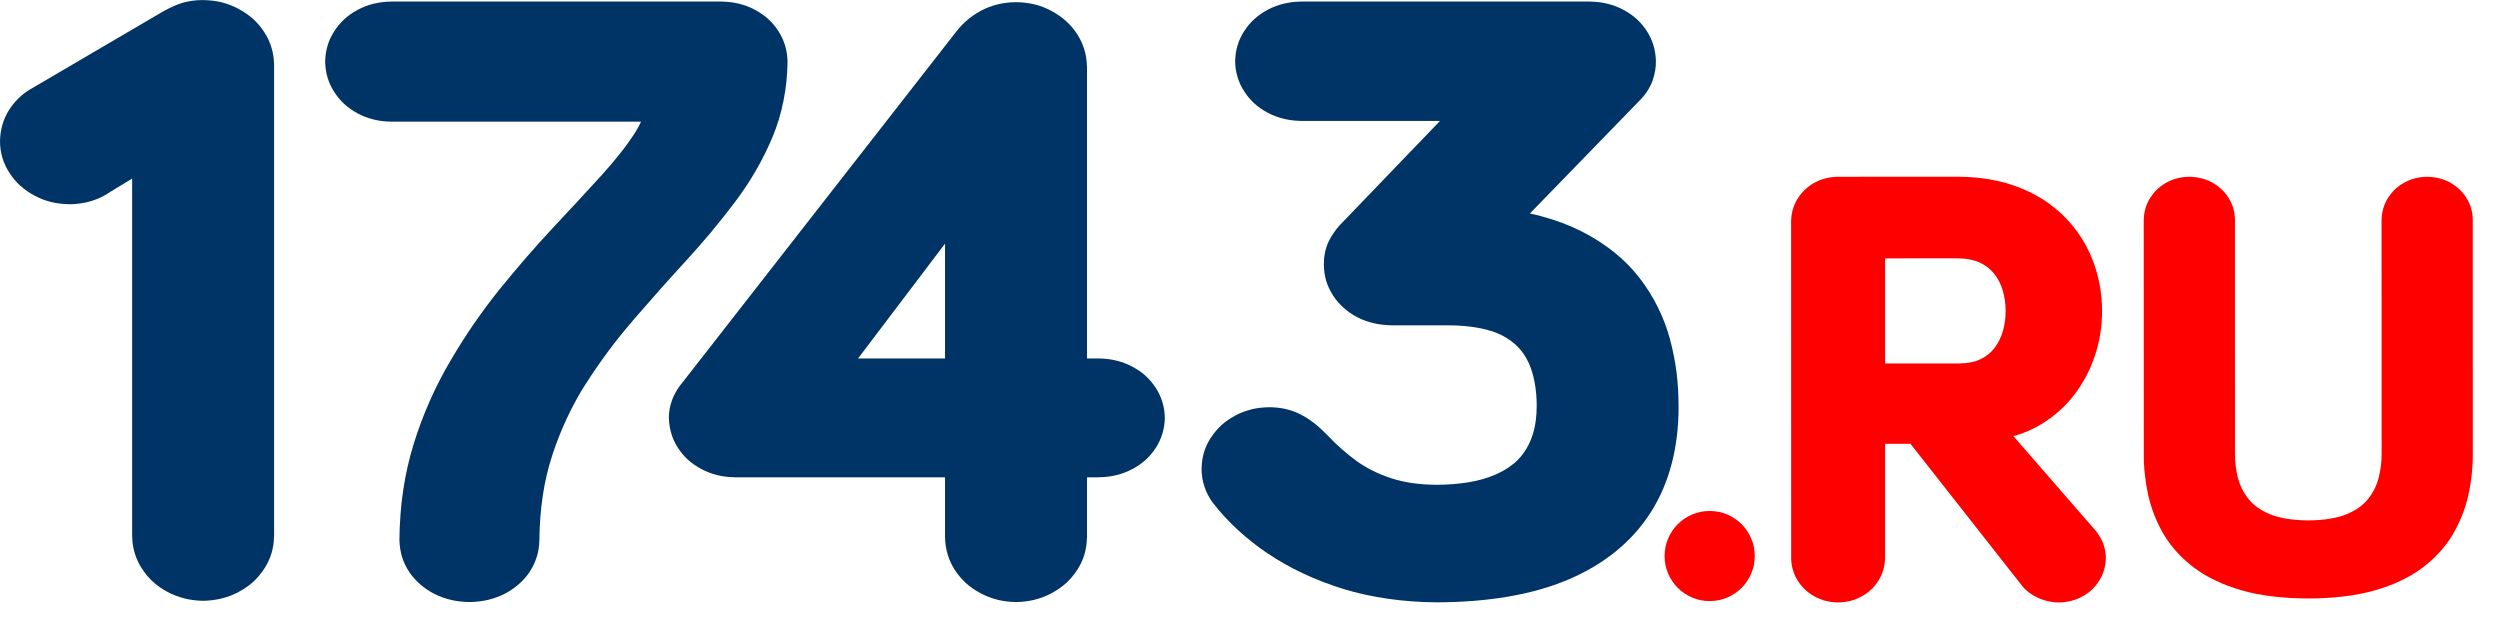 <svg width="83" height="21" viewBox="0 0 83 21" fill="none" xmlns="http://www.w3.org/2000/svg">
<path fill-rule="evenodd" clip-rule="evenodd" d="M4.387 17.811V5.929L3.656 6.373C3.562 6.44 3.468 6.494 3.378 6.538C3.28 6.586 3.172 6.63 3.053 6.668L3.038 6.673C2.923 6.709 2.8 6.735 2.67 6.753C2.539 6.773 2.413 6.782 2.294 6.782L2.285 6.779C2.075 6.777 1.876 6.751 1.686 6.704C1.493 6.656 1.31 6.584 1.14 6.491C0.971 6.401 0.815 6.292 0.676 6.166L0.674 6.168C0.54 6.045 0.421 5.904 0.32 5.747C0.215 5.591 0.137 5.426 0.083 5.25C0.031 5.078 0.004 4.898 0 4.709V4.691C0.004 4.506 0.027 4.333 0.072 4.169C0.119 3.993 0.192 3.828 0.286 3.675C0.374 3.531 0.479 3.398 0.6 3.277C0.725 3.154 0.862 3.048 1.012 2.959L1.016 2.958L5.339 0.424C5.422 0.375 5.516 0.324 5.625 0.27C5.733 0.216 5.836 0.17 5.932 0.136C6.055 0.09 6.187 0.056 6.328 0.033C6.46 0.013 6.599 0.001 6.744 0.001L6.754 0.003C6.969 0.006 7.174 0.031 7.363 0.077C7.557 0.126 7.745 0.2 7.929 0.3C8.11 0.396 8.267 0.508 8.405 0.632C8.542 0.755 8.665 0.899 8.771 1.063L8.773 1.067C8.878 1.227 8.958 1.398 9.012 1.578C9.066 1.755 9.095 1.938 9.097 2.128L9.1 2.138V17.811L9.097 17.82C9.095 18.012 9.066 18.196 9.012 18.371C8.958 18.551 8.878 18.722 8.773 18.882L8.771 18.884C8.661 19.051 8.54 19.195 8.405 19.318C8.271 19.44 8.112 19.551 7.927 19.649L7.924 19.653C7.748 19.746 7.56 19.818 7.36 19.869C7.166 19.916 6.964 19.943 6.754 19.946H6.733C6.523 19.943 6.321 19.916 6.127 19.869C5.927 19.818 5.739 19.746 5.563 19.653L5.558 19.649C5.377 19.553 5.22 19.443 5.082 19.318C4.947 19.195 4.826 19.051 4.716 18.884L4.714 18.882C4.609 18.722 4.529 18.551 4.475 18.371C4.421 18.196 4.392 18.012 4.39 17.82L4.387 17.811Z" fill="#003366"/>
<path fill-rule="evenodd" clip-rule="evenodd" d="M13.344 18.476C13.292 18.298 13.265 18.114 13.261 17.922V17.907C13.267 17.344 13.308 16.801 13.386 16.278C13.465 15.745 13.581 15.231 13.735 14.738V14.736C13.888 14.243 14.069 13.764 14.273 13.302C14.476 12.845 14.705 12.399 14.96 11.969C15.208 11.546 15.464 11.141 15.732 10.753C16.012 10.346 16.303 9.957 16.601 9.586L16.603 9.584C17.196 8.854 17.787 8.173 18.374 7.545C18.935 6.949 19.464 6.376 19.965 5.826C20.207 5.558 20.419 5.31 20.594 5.086C20.775 4.858 20.934 4.636 21.073 4.424C21.156 4.291 21.227 4.164 21.282 4.04H12.968L12.959 4.038C12.762 4.035 12.574 4.01 12.394 3.965C12.211 3.919 12.037 3.852 11.873 3.765C11.705 3.674 11.557 3.569 11.432 3.455C11.306 3.339 11.192 3.203 11.094 3.049C10.998 2.9 10.924 2.741 10.874 2.572C10.825 2.407 10.8 2.234 10.796 2.056V2.036C10.8 1.857 10.825 1.685 10.874 1.519C10.924 1.35 10.998 1.191 11.094 1.042C11.192 0.888 11.306 0.752 11.432 0.636C11.557 0.522 11.705 0.418 11.873 0.327C12.037 0.239 12.211 0.173 12.394 0.126C12.574 0.082 12.762 0.057 12.959 0.053L12.968 0.052H23.972L23.983 0.053C24.178 0.057 24.368 0.082 24.547 0.126C24.731 0.173 24.905 0.239 25.067 0.327C25.235 0.418 25.384 0.522 25.51 0.636C25.637 0.752 25.749 0.888 25.848 1.042C25.944 1.191 26.016 1.35 26.067 1.519C26.116 1.685 26.143 1.857 26.146 2.036V2.051C26.141 2.493 26.098 2.922 26.014 3.334C25.931 3.758 25.81 4.162 25.649 4.546C25.494 4.919 25.311 5.287 25.102 5.651C24.896 6.009 24.661 6.361 24.4 6.709C24.147 7.045 23.885 7.375 23.616 7.699C23.354 8.012 23.067 8.339 22.754 8.682C22.488 8.97 22.199 9.291 21.884 9.645C21.57 10 21.281 10.329 21.011 10.641V10.644C20.73 10.97 20.458 11.306 20.202 11.651C19.947 11.994 19.697 12.353 19.457 12.732H19.453C19.227 13.087 19.02 13.464 18.83 13.867C18.642 14.264 18.479 14.675 18.34 15.1C18.201 15.526 18.094 15.97 18.024 16.434C17.951 16.909 17.913 17.404 17.908 17.917V17.922C17.904 18.116 17.877 18.302 17.825 18.477H17.823C17.769 18.659 17.689 18.83 17.584 18.985L17.583 18.991C17.48 19.141 17.357 19.279 17.216 19.401C17.075 19.524 16.919 19.628 16.75 19.716L16.746 19.718C16.569 19.807 16.384 19.873 16.189 19.918C16.003 19.961 15.806 19.984 15.595 19.988H15.575C15.363 19.984 15.164 19.961 14.98 19.918C14.785 19.873 14.601 19.807 14.423 19.718L14.418 19.716C14.248 19.628 14.093 19.524 13.952 19.401C13.812 19.279 13.69 19.141 13.586 18.991L13.585 18.985C13.478 18.828 13.399 18.658 13.344 18.477V18.476Z" fill="#003366"/>
<path fill-rule="evenodd" clip-rule="evenodd" d="M36.089 2.206V11.9H36.498L36.508 11.902C36.704 11.905 36.892 11.93 37.072 11.974C37.257 12.02 37.43 12.086 37.593 12.173C37.761 12.263 37.909 12.364 38.036 12.479C38.162 12.594 38.274 12.728 38.374 12.88C38.469 13.028 38.542 13.185 38.592 13.352C38.641 13.515 38.668 13.687 38.672 13.864V13.882C38.668 14.06 38.641 14.231 38.592 14.395C38.542 14.56 38.469 14.719 38.374 14.867C38.274 15.019 38.162 15.153 38.036 15.267C37.909 15.381 37.761 15.484 37.593 15.573C37.43 15.66 37.257 15.727 37.072 15.773C36.892 15.817 36.704 15.842 36.508 15.843L36.498 15.847H36.089V17.852L36.085 17.862C36.082 18.054 36.053 18.238 36.001 18.413C35.946 18.593 35.867 18.764 35.762 18.924L35.76 18.926C35.65 19.093 35.529 19.237 35.393 19.36C35.258 19.481 35.099 19.593 34.916 19.691L34.912 19.694C34.737 19.788 34.549 19.86 34.349 19.911C34.155 19.958 33.953 19.984 33.741 19.988H33.721C33.512 19.984 33.309 19.958 33.114 19.911C32.915 19.86 32.727 19.788 32.552 19.694L32.547 19.691C32.366 19.594 32.209 19.485 32.071 19.36C31.936 19.237 31.813 19.093 31.704 18.926L31.701 18.924C31.598 18.764 31.518 18.593 31.464 18.413C31.41 18.238 31.381 18.054 31.377 17.862L31.375 17.852V15.847H24.382L24.372 15.843C24.174 15.842 23.986 15.817 23.808 15.773C23.623 15.727 23.45 15.66 23.287 15.573C23.119 15.484 22.971 15.381 22.844 15.267C22.718 15.153 22.606 15.019 22.506 14.867C22.41 14.719 22.338 14.56 22.288 14.395C22.239 14.231 22.212 14.06 22.208 13.882L22.206 13.874C22.206 13.775 22.215 13.674 22.233 13.57C22.251 13.472 22.277 13.379 22.311 13.287L22.313 13.28C22.347 13.19 22.387 13.102 22.434 13.021C22.477 12.941 22.53 12.861 22.591 12.78L22.597 12.776L31.764 1.029C31.865 0.898 31.983 0.777 32.116 0.664V0.662C32.246 0.554 32.391 0.454 32.552 0.366L32.559 0.361C32.733 0.267 32.921 0.195 33.118 0.146C33.304 0.1 33.506 0.076 33.721 0.072H33.741C33.958 0.076 34.162 0.1 34.35 0.146C34.545 0.194 34.733 0.267 34.918 0.369V0.367C35.097 0.466 35.256 0.575 35.393 0.7C35.531 0.824 35.653 0.969 35.76 1.131L35.762 1.136C35.867 1.295 35.946 1.467 36.001 1.647C36.053 1.822 36.082 2.006 36.085 2.198L36.089 2.206ZM31.375 8.089L28.487 11.901H31.375V8.089Z" fill="#003366"/>
<path fill-rule="evenodd" clip-rule="evenodd" d="M44.503 7.452L47.809 4.014H43.18L43.171 4.013C42.974 4.009 42.786 3.985 42.605 3.94C42.422 3.894 42.249 3.828 42.084 3.741C41.916 3.651 41.77 3.547 41.644 3.433C41.517 3.318 41.403 3.183 41.306 3.03C41.21 2.882 41.136 2.724 41.087 2.556C41.036 2.392 41.011 2.221 41.007 2.043V2.023C41.011 1.845 41.036 1.674 41.087 1.51C41.136 1.342 41.21 1.184 41.306 1.036C41.403 0.883 41.517 0.748 41.644 0.633C41.77 0.519 41.916 0.415 42.084 0.325C42.249 0.238 42.422 0.172 42.605 0.126C42.786 0.081 42.974 0.057 43.171 0.053L43.18 0.052H52.801L52.812 0.053C53.009 0.057 53.197 0.081 53.376 0.126C53.56 0.172 53.733 0.238 53.896 0.325C54.064 0.415 54.212 0.519 54.339 0.633C54.465 0.748 54.577 0.883 54.677 1.036C54.773 1.184 54.845 1.342 54.896 1.51C54.944 1.671 54.971 1.841 54.975 2.017C54.979 2.132 54.97 2.244 54.95 2.356C54.93 2.467 54.901 2.573 54.867 2.672L54.863 2.686C54.816 2.806 54.758 2.923 54.682 3.037C54.612 3.145 54.523 3.252 54.418 3.356H54.417L50.793 7.087C50.928 7.116 51.06 7.149 51.19 7.184C51.68 7.317 52.123 7.485 52.519 7.687C52.916 7.89 53.274 8.12 53.592 8.375C53.912 8.633 54.193 8.918 54.433 9.229C54.67 9.535 54.872 9.859 55.04 10.198C55.208 10.536 55.342 10.888 55.443 11.257V11.261C55.541 11.627 55.615 11.995 55.662 12.366C55.707 12.729 55.729 13.11 55.727 13.503H55.729C55.729 14.172 55.655 14.798 55.505 15.377C55.353 15.966 55.123 16.504 54.818 16.991L54.816 16.99C54.507 17.483 54.118 17.919 53.654 18.298C53.189 18.677 52.656 18.992 52.056 19.247H52.053C51.46 19.498 50.794 19.685 50.059 19.81C49.341 19.932 48.551 19.995 47.691 19.998H47.686C47.131 19.993 46.596 19.953 46.081 19.879C45.564 19.805 45.069 19.697 44.6 19.554H44.599C44.129 19.407 43.684 19.236 43.267 19.04C42.847 18.844 42.455 18.62 42.088 18.374H42.084C41.728 18.132 41.398 17.87 41.094 17.592C40.796 17.317 40.525 17.024 40.282 16.712L40.27 16.7C40.019 16.356 39.892 15.974 39.892 15.555L39.894 15.547C39.898 15.357 39.923 15.181 39.972 15.018C40.024 14.845 40.102 14.681 40.205 14.523L40.207 14.525C40.304 14.372 40.42 14.237 40.546 14.12C40.678 14.001 40.828 13.896 40.996 13.806L40.995 13.804C41.163 13.712 41.343 13.643 41.539 13.595V13.592C41.718 13.547 41.911 13.524 42.119 13.521C42.303 13.519 42.484 13.536 42.657 13.573C42.836 13.613 43.006 13.672 43.167 13.751L43.165 13.753C43.321 13.829 43.473 13.926 43.623 14.043C43.76 14.148 43.901 14.278 44.049 14.428L44.062 14.439C44.214 14.602 44.373 14.757 44.534 14.9C44.707 15.053 44.881 15.191 45.052 15.315C45.22 15.435 45.399 15.542 45.589 15.635C45.773 15.726 45.976 15.808 46.198 15.881C46.411 15.95 46.639 16.002 46.878 16.037C47.131 16.073 47.402 16.093 47.691 16.095C48.096 16.093 48.467 16.062 48.803 16.004C49.117 15.948 49.396 15.867 49.64 15.759L49.647 15.757C49.882 15.655 50.086 15.532 50.256 15.39H50.26C50.422 15.254 50.559 15.094 50.67 14.91C50.785 14.719 50.87 14.51 50.928 14.283C50.986 14.049 51.017 13.789 51.017 13.503L51.019 13.499C51.02 13.215 50.997 12.943 50.948 12.685C50.903 12.445 50.834 12.224 50.744 12.027L50.74 12.025C50.655 11.839 50.543 11.673 50.402 11.526C50.261 11.38 50.09 11.253 49.889 11.146L49.887 11.145C49.688 11.039 49.443 10.957 49.151 10.899C48.833 10.835 48.477 10.802 48.081 10.801V10.802H46.218L46.207 10.801C45.998 10.797 45.801 10.774 45.618 10.733C45.425 10.689 45.242 10.623 45.072 10.537L45.059 10.531C44.893 10.442 44.741 10.338 44.608 10.218C44.474 10.1 44.358 9.965 44.259 9.815V9.812C44.156 9.654 44.08 9.492 44.031 9.328C43.982 9.167 43.957 8.992 43.953 8.803L43.952 8.795C43.952 8.655 43.962 8.522 43.988 8.396C44.013 8.263 44.055 8.136 44.111 8.018C44.159 7.918 44.215 7.822 44.281 7.728C44.346 7.633 44.416 7.544 44.49 7.463L44.503 7.452Z" fill="#003366"/>
<path fill-rule="evenodd" clip-rule="evenodd" d="M76.636 19.87C76.209 19.868 75.815 19.845 75.451 19.801C75.076 19.755 74.735 19.689 74.427 19.601C74.114 19.511 73.826 19.403 73.562 19.277C73.297 19.152 73.059 19.01 72.846 18.849C72.629 18.686 72.44 18.514 72.277 18.335C72.107 18.147 71.96 17.949 71.835 17.741C71.714 17.534 71.61 17.321 71.525 17.103C71.438 16.882 71.369 16.658 71.319 16.429C71.269 16.201 71.232 15.973 71.208 15.744C71.183 15.517 71.172 15.287 71.174 15.053L71.172 7.3C71.176 7.166 71.194 7.04 71.229 6.921C71.264 6.797 71.316 6.682 71.38 6.577C71.45 6.47 71.527 6.374 71.615 6.289C71.704 6.204 71.806 6.128 71.919 6.065C72.041 5.999 72.161 5.952 72.287 5.92C72.41 5.889 72.543 5.872 72.683 5.869C72.832 5.872 72.963 5.889 73.087 5.92C73.213 5.952 73.333 5.999 73.449 6.061C73.568 6.128 73.669 6.204 73.759 6.289C73.848 6.374 73.925 6.47 73.991 6.574C74.06 6.686 74.111 6.8 74.145 6.921C74.181 7.04 74.199 7.166 74.2 7.297L74.201 15.053C74.199 15.187 74.208 15.323 74.224 15.462C74.241 15.603 74.266 15.738 74.299 15.87C74.334 15.996 74.379 16.119 74.439 16.237C74.499 16.355 74.571 16.467 74.655 16.571C74.737 16.675 74.834 16.766 74.948 16.847C75.067 16.932 75.206 17.007 75.364 17.073C75.522 17.138 75.704 17.187 75.913 17.221C76.132 17.257 76.373 17.276 76.635 17.277C76.898 17.276 77.139 17.258 77.358 17.221C77.566 17.187 77.748 17.138 77.906 17.073C78.064 17.007 78.203 16.932 78.322 16.847C78.436 16.766 78.534 16.675 78.612 16.574C78.7 16.467 78.771 16.355 78.831 16.237C78.891 16.119 78.937 15.996 78.97 15.869C79.004 15.738 79.029 15.603 79.046 15.462C79.063 15.323 79.071 15.187 79.07 15.056L79.068 7.3C79.072 7.165 79.09 7.04 79.125 6.921C79.16 6.797 79.211 6.682 79.276 6.577C79.346 6.47 79.423 6.374 79.512 6.288C79.603 6.202 79.706 6.127 79.821 6.064C79.938 6 80.058 5.952 80.184 5.92C80.306 5.889 80.439 5.872 80.579 5.869C80.728 5.872 80.859 5.889 80.983 5.92C81.109 5.952 81.229 5.999 81.345 6.061C81.464 6.128 81.565 6.204 81.656 6.289C81.745 6.374 81.822 6.47 81.888 6.577C81.956 6.682 82.006 6.797 82.041 6.921C82.077 7.04 82.095 7.166 82.096 7.297L82.097 15.053C82.099 15.287 82.087 15.517 82.063 15.744C82.037 15.974 82.001 16.203 81.951 16.429C81.9 16.658 81.832 16.882 81.745 17.103C81.659 17.321 81.555 17.534 81.434 17.74C81.311 17.95 81.163 18.147 80.993 18.333C80.83 18.514 80.64 18.686 80.425 18.849C80.212 19.01 79.972 19.152 79.709 19.277C79.445 19.403 79.156 19.511 78.846 19.6C78.535 19.689 78.194 19.755 77.82 19.801C77.455 19.845 77.061 19.868 76.636 19.87Z" fill="#FF0000"/>
<path fill-rule="evenodd" clip-rule="evenodd" d="M65.003 8.577L62.583 8.578V12.066H65.066C65.201 12.064 65.327 12.052 65.446 12.027C65.558 12.004 65.659 11.971 65.746 11.929C65.845 11.881 65.931 11.829 66.007 11.768C66.08 11.71 66.148 11.639 66.212 11.56C66.272 11.481 66.326 11.395 66.374 11.303C66.421 11.211 66.46 11.113 66.491 11.01C66.524 10.898 66.548 10.788 66.563 10.679C66.578 10.57 66.586 10.455 66.586 10.331C66.586 10.205 66.578 10.086 66.563 9.976C66.548 9.865 66.524 9.754 66.491 9.643C66.46 9.536 66.42 9.437 66.373 9.347C66.325 9.254 66.269 9.167 66.202 9.084C66.141 9.008 66.071 8.938 65.993 8.878C65.913 8.817 65.825 8.764 65.731 8.719C65.633 8.673 65.526 8.64 65.407 8.616C65.282 8.591 65.148 8.578 65.003 8.577ZM63.428 14.735H62.583V18.529C62.58 18.668 62.562 18.797 62.525 18.918C62.49 19.043 62.437 19.16 62.368 19.269C62.301 19.38 62.22 19.479 62.126 19.568C62.035 19.655 61.931 19.731 61.814 19.797C61.694 19.864 61.569 19.913 61.437 19.948C61.307 19.981 61.171 19.999 61.028 20.001C60.877 19.999 60.741 19.981 60.611 19.948C60.479 19.913 60.354 19.864 60.236 19.798C60.117 19.732 60.014 19.656 59.922 19.568C59.832 19.481 59.751 19.384 59.682 19.273C59.613 19.162 59.56 19.044 59.523 18.918C59.488 18.797 59.468 18.668 59.467 18.532L59.465 7.341C59.468 7.203 59.487 7.073 59.523 6.951C59.56 6.824 59.611 6.707 59.679 6.597C59.75 6.486 59.83 6.388 59.921 6.301C60.013 6.213 60.117 6.135 60.233 6.07C60.359 6.002 60.483 5.953 60.612 5.921C60.739 5.889 60.874 5.871 61.02 5.869L65.024 5.867C65.402 5.871 65.756 5.901 66.088 5.96C66.425 6.02 66.742 6.108 67.04 6.227C67.339 6.344 67.612 6.483 67.86 6.644C68.112 6.808 68.341 6.993 68.547 7.203C68.751 7.409 68.93 7.63 69.084 7.868C69.239 8.106 69.368 8.36 69.474 8.629C69.683 9.162 69.788 9.731 69.788 10.331C69.788 10.585 69.769 10.834 69.73 11.08C69.691 11.325 69.632 11.567 69.552 11.804C69.473 12.043 69.376 12.271 69.263 12.487C69.149 12.7 69.017 12.907 68.864 13.108C68.713 13.307 68.543 13.488 68.357 13.652C68.172 13.816 67.971 13.964 67.752 14.094C67.531 14.227 67.296 14.334 67.049 14.418C66.981 14.44 66.913 14.46 66.844 14.479L69.584 17.629C69.649 17.713 69.698 17.786 69.739 17.859C69.783 17.939 69.817 18.017 69.842 18.092C69.867 18.173 69.885 18.246 69.896 18.312C69.909 18.386 69.914 18.457 69.914 18.529C69.911 18.668 69.891 18.797 69.856 18.918C69.82 19.042 69.769 19.157 69.701 19.266C69.632 19.381 69.55 19.482 69.458 19.569C69.368 19.655 69.263 19.73 69.144 19.797C69.025 19.864 68.9 19.913 68.768 19.948C68.638 19.981 68.502 19.999 68.359 20.001C68.24 20.003 68.126 19.989 68.011 19.964C67.902 19.941 67.795 19.906 67.688 19.861C67.577 19.813 67.477 19.756 67.388 19.691C67.296 19.624 67.214 19.548 67.144 19.463L63.428 14.735Z" fill="#FF0000"/>
<ellipse cx="56.761" cy="18.46" rx="1.497" ry="1.496" fill="#FF0000"/>
</svg>
